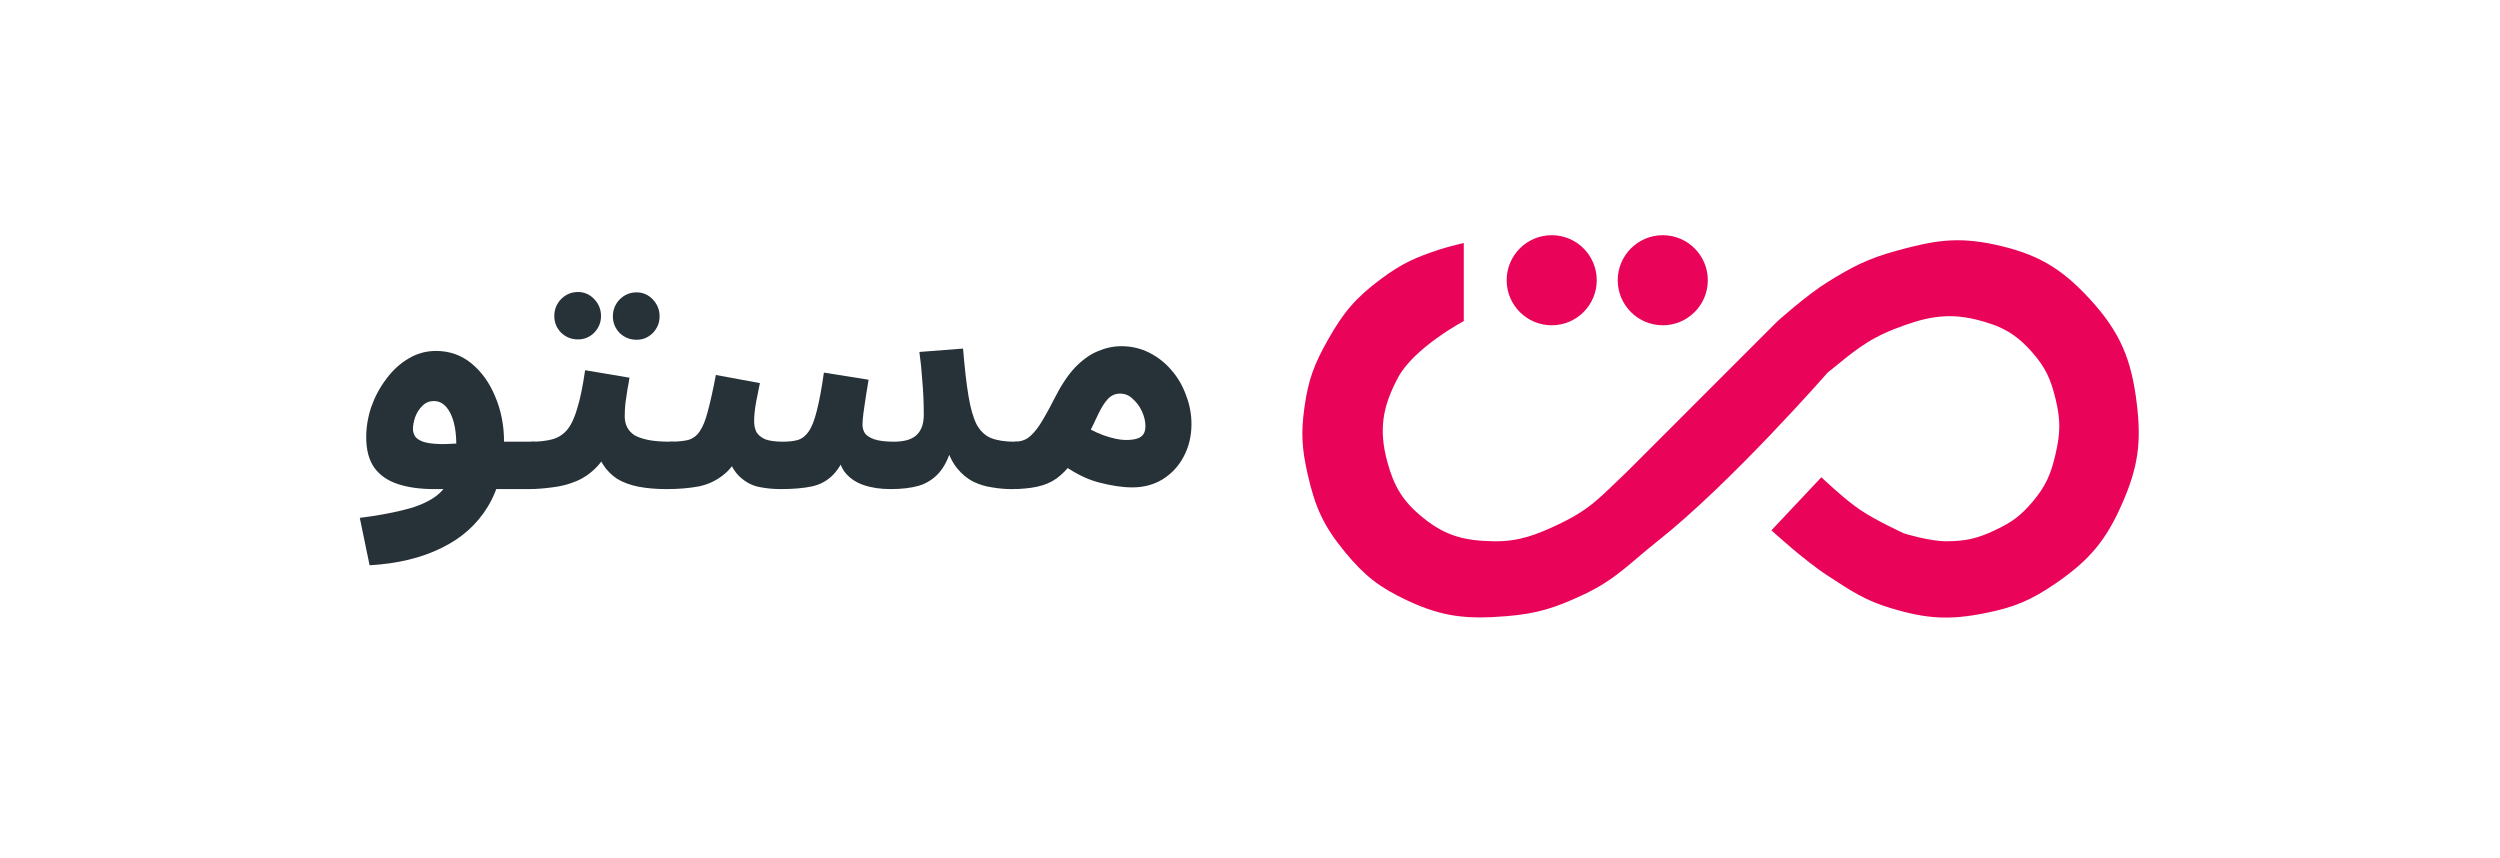 <svg width="2029" height="696" viewBox="0 0 2029 696" fill="none" xmlns="http://www.w3.org/2000/svg">
    <path d="M1478.23 387.327L1437.68 430.417C1437.68 430.417 1464.11 454.717 1483.3 467.171C1502.43 479.58 1513.42 487.265 1535.26 493.785C1563.75 502.288 1582.15 503.446 1611.3 497.587C1635.01 492.824 1648.39 487.168 1668.34 473.507C1695.89 454.637 1709.58 438.257 1722.83 407.604C1735.34 378.694 1737.98 359.035 1734.24 327.76C1729.93 291.684 1720.78 269.619 1696.22 242.847C1672.69 217.199 1652.93 205.831 1618.91 198.489C1588.37 191.899 1569.18 195.243 1539.06 203.558C1516.01 209.925 1503.63 216.296 1483.3 228.906C1466.22 239.5 1442.74 260.59 1442.74 260.59L1321.08 382.257C1299.53 402.535 1291.93 412.674 1265.31 425.348C1246.89 434.122 1232.49 439.656 1212.08 439.289C1188.61 438.866 1173.3 435.05 1155.05 420.278C1138.62 406.974 1131.41 395.066 1125.9 374.653C1118.88 348.634 1122.03 329.962 1134.77 306.215C1147.72 282.091 1188 260.59 1188 260.59V197.222C1188 197.222 1176.3 199.912 1168.99 202.291C1149 208.802 1137.71 213.825 1120.83 226.371C1100.28 241.65 1090.33 253.5 1077.74 275.798C1066.66 295.426 1061.86 307.973 1058.73 330.295C1055.78 351.394 1056.59 364.006 1061.27 384.792C1067.3 411.572 1074.2 426.995 1091.68 448.16C1107.63 467.472 1119.7 476.828 1142.38 487.448C1170.97 500.836 1190.75 502.652 1222.22 500.122C1247.84 498.063 1262.34 493.319 1285.59 482.379C1311.57 470.156 1322.63 457.086 1345.16 439.289C1404.75 392.211 1483.3 302.413 1483.3 302.413C1502.31 287.205 1513.74 276.283 1537.8 266.927C1560.61 258.056 1579.01 253.275 1603.7 259.323C1623.74 264.23 1635.71 270.442 1649.33 285.937C1660.28 298.407 1664.44 307.821 1668.34 323.958C1672.4 340.797 1672.24 351.438 1668.34 368.316C1664.5 384.923 1660.38 394.631 1649.33 407.604C1639.7 418.906 1632.35 424.107 1618.91 430.417C1604.67 437.102 1595.35 439.218 1579.62 439.289C1566.03 439.35 1545.4 432.952 1545.4 432.952C1545.4 432.952 1522.95 422.738 1509.92 413.941C1496.52 404.9 1478.23 387.327 1478.23 387.327Z" fill="#E90359"/>
    <path d="M1259.37 263.993C1279.56 263.993 1295.92 247.628 1295.92 227.44C1295.92 207.253 1279.56 190.887 1259.37 190.887C1239.18 190.887 1222.81 207.253 1222.81 227.44C1222.81 247.628 1239.18 263.993 1259.37 263.993Z" fill="#E90359"/>
    <path d="M1349.51 263.993C1369.69 263.993 1386.06 247.628 1386.06 227.44C1386.06 207.253 1369.69 190.887 1349.51 190.887C1329.32 190.887 1312.95 207.253 1312.95 227.44C1312.95 247.628 1329.32 263.993 1349.51 263.993Z" fill="#E90359"/>
    <path d="M820.795 396.944L823.544 358.47C827.758 358.47 831.33 357.462 834.262 355.447C837.376 353.248 840.583 349.675 843.88 344.729C847.178 339.599 851.026 332.728 855.423 324.117C860.919 313.124 866.599 304.513 872.462 298.284C878.508 292.055 884.645 287.658 890.875 285.093C897.287 282.344 903.7 280.97 910.112 280.97C918.174 280.97 925.685 282.711 932.647 286.192C939.61 289.673 945.656 294.436 950.786 300.482C955.916 306.345 959.855 313.124 962.603 320.819C965.534 328.331 967 336.118 967 344.179C967 353.889 964.893 362.684 960.679 370.562C956.648 378.257 950.969 384.394 943.64 388.975C936.495 393.372 928.25 395.57 918.906 395.57C911.028 395.57 901.868 394.196 891.424 391.448C880.981 388.7 869.988 382.929 858.446 374.134L872.462 340.881C880.706 346.561 888.401 350.683 895.547 353.248C902.875 355.813 908.921 357.096 913.685 357.096C917.349 357.096 920.372 356.729 922.754 355.996C925.136 355.263 926.876 354.072 927.975 352.424C929.075 350.775 929.624 348.576 929.624 345.828C929.624 341.98 928.708 338.041 926.876 334.011C925.044 329.98 922.571 326.59 919.456 323.842C916.525 320.911 913.044 319.445 909.013 319.445C905.165 319.445 901.868 320.911 899.119 323.842C896.554 326.59 893.989 330.621 891.424 335.934C889.043 341.064 886.111 347.11 882.63 354.072C878.416 362.5 874.294 369.554 870.263 375.234C866.232 380.73 861.927 385.127 857.347 388.425C852.949 391.54 847.728 393.738 841.682 395.021C835.819 396.303 828.857 396.944 820.795 396.944Z" fill="#263238"/>
    <path d="M540.876 396.947L543.624 358.472C549.67 358.472 554.617 358.014 558.464 357.098C562.312 355.999 565.426 353.709 567.808 350.228C570.373 346.563 572.572 341.158 574.404 334.013C576.419 326.685 578.618 316.791 581 304.332L616.726 310.928C615.993 314.959 614.986 319.997 613.703 326.043C612.604 332.089 612.054 337.311 612.054 341.708C612.054 345.189 612.695 348.212 613.978 350.777C615.444 353.159 617.825 355.083 621.123 356.548C624.604 357.831 629.368 358.472 635.414 358.472C640.178 358.472 644.208 358.014 647.506 357.098C650.987 355.999 653.919 353.709 656.3 350.228C658.865 346.563 661.064 340.975 662.896 333.463C664.911 325.768 666.835 315.417 668.667 302.409L704.944 308.18C704.211 312.394 703.478 316.883 702.745 321.646C702.012 326.41 701.371 330.807 700.821 334.838C700.272 338.868 699.997 342.166 699.997 344.731C699.997 347.113 700.638 349.403 701.921 351.602C703.386 353.617 705.951 355.266 709.616 356.548C713.463 357.831 718.776 358.472 725.555 358.472C733.8 358.472 739.846 356.732 743.693 353.251C747.724 349.586 749.739 344.09 749.739 336.761C749.739 332.547 749.648 328.059 749.465 323.295C749.281 318.348 748.915 312.852 748.365 306.806C747.999 300.577 747.266 293.523 746.167 285.645L781.619 282.896C782.901 298.653 784.367 311.478 786.016 321.371C787.665 331.265 789.863 338.96 792.611 344.456C795.543 349.769 799.39 353.434 804.154 355.449C809.101 357.464 815.513 358.472 823.391 358.472C830.353 358.472 835.3 360.304 838.232 363.969C841.346 367.45 842.904 371.847 842.904 377.16C842.904 382.84 840.98 387.603 837.132 391.451C833.468 395.115 827.972 396.947 820.643 396.947C815.696 396.947 810.566 396.489 805.253 395.573C799.94 394.84 794.81 393.283 789.863 390.901C784.916 388.336 780.519 384.672 776.672 379.908C772.824 375.145 769.801 368.824 767.603 360.946L772.549 362.594C769.984 371.755 766.503 378.809 762.106 383.756C757.709 388.702 752.304 392.183 745.892 394.199C739.479 396.031 731.784 396.947 722.807 396.947C714.562 396.947 707.234 395.848 700.821 393.649C694.409 391.451 689.279 387.878 685.431 382.931C681.767 377.801 679.843 370.931 679.66 362.32H689.004C685.34 372.58 681.126 380.183 676.362 385.13C671.599 390.076 665.827 393.283 659.049 394.748C652.27 396.214 643.75 396.947 633.49 396.947C627.261 396.947 621.123 396.306 615.077 395.023C609.031 393.558 603.626 390.351 598.863 385.405C594.099 380.275 590.618 372.213 588.42 361.22L603.26 360.671C599.413 371.48 594.374 379.45 588.145 384.58C582.099 389.71 575.137 393.1 567.259 394.748C559.38 396.214 550.586 396.947 540.876 396.947Z" fill="#263238"/>
    <path d="M428.425 396.946L431.173 358.471C437.769 358.471 443.448 357.829 448.212 356.547C452.975 355.264 457.006 352.699 460.304 348.852C463.602 344.821 466.35 338.958 468.549 331.263C470.93 323.568 473.037 313.308 474.869 300.484L510.871 306.53C510.505 309.278 509.955 312.484 509.222 316.148C508.672 319.813 508.123 323.568 507.573 327.416C507.207 331.08 507.023 334.561 507.023 337.859C507.023 341.157 507.665 344.088 508.947 346.653C510.23 349.218 512.245 351.417 514.993 353.249C517.925 354.898 521.681 356.181 526.261 357.097C531.024 358.013 536.796 358.471 543.575 358.471C550.537 358.471 555.483 360.303 558.415 363.967C561.346 367.448 562.812 371.845 562.812 377.158C562.812 382.838 560.888 387.602 557.041 391.449C553.377 395.113 547.972 396.946 540.826 396.946C532.582 396.946 525.07 396.304 518.291 395.022C511.695 393.739 505.924 391.632 500.977 388.701C496.214 385.586 492.275 381.556 489.16 376.609C486.229 371.479 484.397 365.25 483.664 357.921H496.855C493.557 366.715 489.343 373.769 484.213 379.082C479.267 384.212 473.679 388.06 467.449 390.625C461.22 393.19 454.716 394.839 447.937 395.571C441.341 396.487 434.837 396.946 428.425 396.946ZM516.642 275.75C511.329 275.75 506.749 273.918 502.901 270.253C499.237 266.406 497.405 261.917 497.405 256.787C497.405 251.474 499.237 246.894 502.901 243.046C506.749 239.199 511.329 237.275 516.642 237.275C521.772 237.275 526.169 239.199 529.834 243.046C533.498 246.894 535.33 251.474 535.33 256.787C535.33 261.917 533.498 266.406 529.834 270.253C526.169 273.918 521.772 275.75 516.642 275.75ZM469.098 275.475C463.785 275.475 459.205 273.643 455.357 269.978C451.693 266.131 449.861 261.642 449.861 256.512C449.861 251.199 451.693 246.619 455.357 242.771C459.205 238.924 463.785 237 469.098 237C474.228 237 478.625 238.924 482.29 242.771C485.954 246.619 487.786 251.199 487.786 256.512C487.786 261.642 485.954 266.131 482.29 269.978C478.625 273.643 474.228 275.475 469.098 275.475Z" fill="#263238"/>
    <path d="M299.97 458.78L292 420.305C305.008 418.656 316.367 416.641 326.078 414.259C335.788 412.06 343.941 408.946 350.537 404.915C357.132 400.884 362.079 395.388 365.377 388.426C368.675 381.28 370.324 372.12 370.324 360.944C370.324 350.134 368.675 341.523 365.377 335.111C362.079 328.698 357.682 325.492 352.186 325.492C348.338 325.492 345.132 326.866 342.567 329.614C340.002 332.179 338.078 335.294 336.796 338.958C335.696 342.439 335.147 345.554 335.147 348.302C335.147 349.951 335.605 351.691 336.521 353.524C337.437 355.356 339.452 356.913 342.567 358.195C345.682 359.478 350.537 360.211 357.132 360.394C363.911 360.577 373.072 359.936 384.615 358.47H430.784C437.746 358.47 442.693 360.302 445.625 363.967C448.739 367.448 450.297 371.845 450.297 377.158C450.297 382.838 448.373 387.601 444.525 391.449C440.678 395.113 435.181 396.945 428.036 396.945H352.461C340.918 396.945 331.025 395.571 322.78 392.823C314.535 390.075 308.214 385.677 303.817 379.631C299.42 373.402 297.222 365.158 297.222 354.898C297.222 346.653 298.596 338.408 301.344 330.164C304.275 321.919 308.306 314.407 313.436 307.628C318.566 300.666 324.52 295.17 331.299 291.139C338.261 286.925 345.773 284.818 353.835 284.818C364.827 284.818 374.446 288.208 382.691 294.987C390.935 301.766 397.348 310.743 401.928 321.919C406.692 333.095 409.074 345.279 409.074 358.47C409.074 379.173 404.676 396.762 395.882 411.236C387.088 425.71 374.538 436.886 358.232 444.764C341.926 452.825 322.505 457.497 299.97 458.78Z" fill="#263238"/>
</svg>

